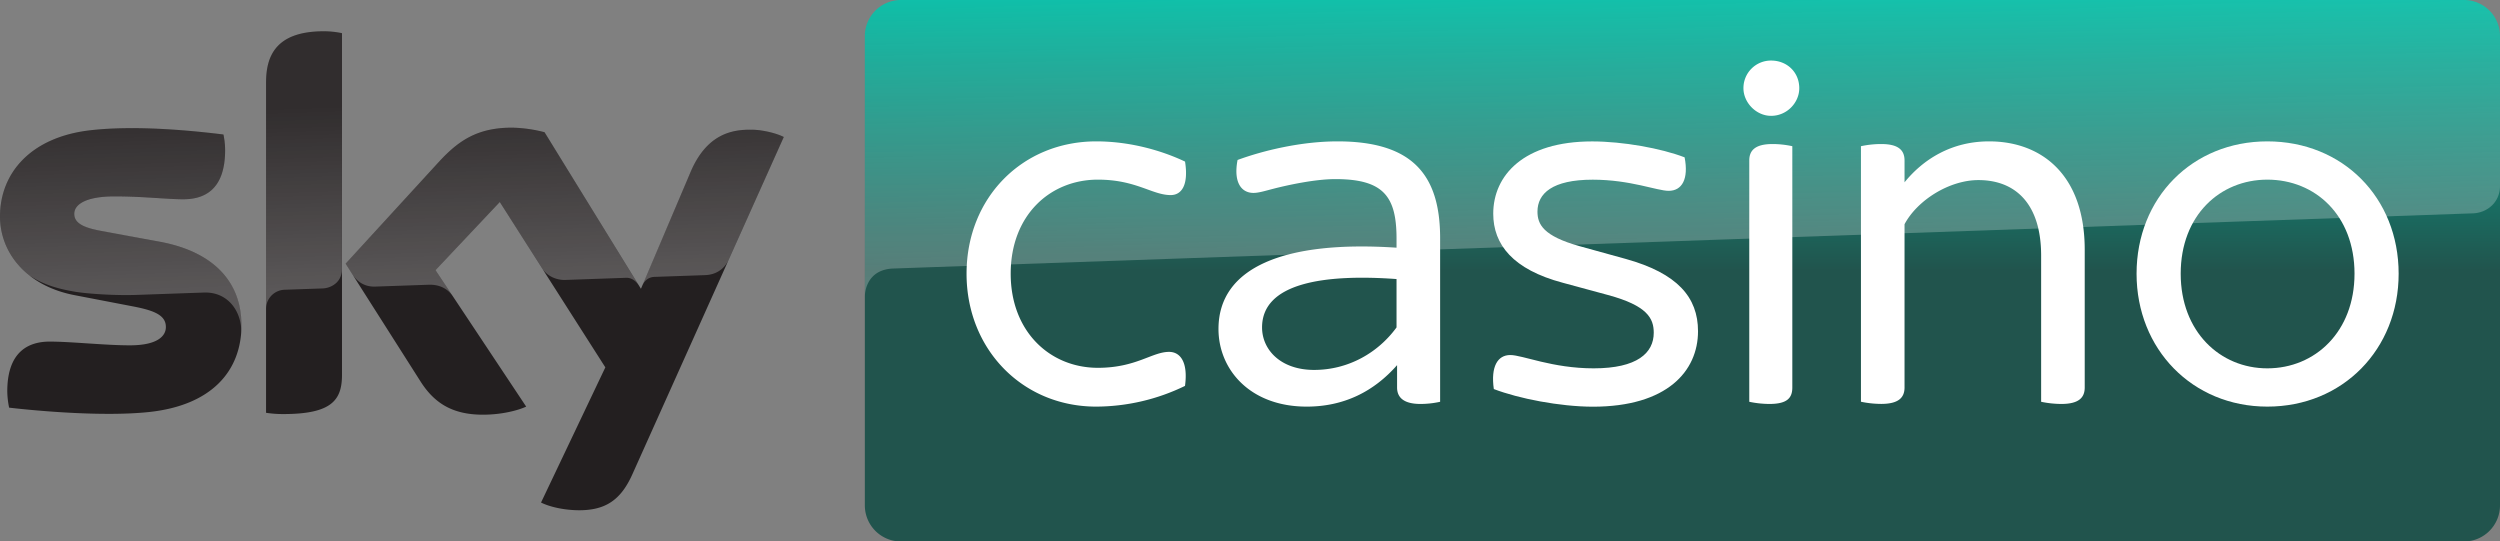 <svg id="SECONDARY" xmlns="http://www.w3.org/2000/svg" xmlns:xlink="http://www.w3.org/1999/xlink" viewBox="0 0 2308.46 500"><rect x="0" y="0" width="2308.46" height="500" fill="#808080" stroke="none"/><defs><linearGradient id="Sfumatura_senza_nome" x1="365.35" y1="257.43" x2="359.5" y2="424.89" gradientTransform="matrix(1, 0, 0, -1, 0, 520.62)" gradientUnits="userSpaceOnUse"><stop offset="0" stop-color="#fff"/><stop offset="1" stop-color="#fff" stop-opacity="0.25"/></linearGradient><linearGradient id="Sfumatura_senza_nome_2" x1="1553.52" y1="520.62" x2="1553.52" y2="20.62" gradientTransform="matrix(1, 0, 0, -1, 0, 520.62)" gradientUnits="userSpaceOnUse"><stop offset="0" stop-color="#00bba3"/><stop offset="0.5" stop-color="#21544d"/></linearGradient><linearGradient id="Sfumatura_senza_nome_3" x1="1556.21" y1="290.23" x2="1547.51" y2="539.24" xlink:href="#Sfumatura_senza_nome"/></defs><title>Sky Casino</title><path d="M694.75,119.79c10.37.17,23.25,3.63,29,6.71l-140,311.83c-10.59,23.38-24.79,33.38-50.92,32.8-15.21-.38-27.29-4.05-33.25-7.09l59.38-124.83L461.5,186.54l-59.37,62.92,83.74,126c-6.91,3.25-21.91,7.46-39.95,7.46-27.46,0-44.38-10.17-57.25-30.13L319.13,243.46l86.45-94.34c18.25-19.75,35.75-31.25,67.25-31.25a129,129,0,0,1,30,4.21l89,144.59,45.37-106.8C652.5,123,676.71,119.42,694.75,119.79ZM105.87,181.33c25.92,0,48.63,2.67,63.21,2.67,19,0,38.8-8.08,38.8-45.46a71.77,71.77,0,0,0-1.55-14.37c-28.25-3.46-79.75-8.67-122-4C28.42,126.25,0,159.83,0,199.92c0,33,24,64.08,69,72.66L123.17,283c19.79,3.83,30,8.25,30,19,0,8.25-7.7,16.87-33.24,16.87-23,0-54.17-3.45-74-3.45-19,0-39.21,8.62-39.21,46a79.13,79.13,0,0,0,1.71,15c28.45,3.29,88.21,8.45,129.5,4C195,374.25,223,343,223,300c0-37-22.83-67.12-75.87-76.87L95.5,213.58c-16.54-2.87-26.92-6.7-26.92-16.12C68.58,188.63,79.54,181.33,105.87,181.33ZM315.79,346.08V30.62a81.06,81.06,0,0,0-16.92-1.75c-45.33,0-53.2,24.17-53.2,47.38V381.17a101.59,101.59,0,0,0,16.12,1.16C306.75,382.33,315.79,369.08,315.79,346.08Z" fill="#231f20"/><path id="s100" d="M723.75,126.5,672.46,240.67c-1.5,3.08-7.21,12.87-21.38,13.37-3.33.13-46.83,1.63-46.83,1.63-8.54.29-11.33,8.37-11.42,8.5v0l44.25-104.25c15.38-36.84,39.59-40.46,57.63-40.09C705.12,120,718,123.42,723.75,126.5ZM589.46,262.92,502.83,122.08a129.09,129.09,0,0,0-30-4.2c-31.5,0-49,11.5-67.25,31.25l-86.5,94.33L326,254.29c3,4,8.88,10.71,20.46,10.34,4.12-.13,45.88-1.59,49.29-1.71,10.79-.38,17.67,4.25,21.84,9.79h0l-15.46-23.25,59.37-62.92L501.42,249h0c7.25,9.42,18.08,9.58,20.37,9.5,2.08-.08,54.33-1.92,56.67-2C582.08,256.42,586.29,258.42,589.46,262.92ZM298.88,28.83c-45.34,0-53.21,24.17-53.21,47.38v209a17.71,17.71,0,0,1,17.25-17.67c7.54-.25,28.79-1,35.08-1.21,6.92-.25,17.63-4.95,17.75-17.83V30.58A80.38,80.38,0,0,0,298.88,28.83ZM147.17,223.13,95.5,213.54c-16.54-2.87-26.92-6.71-26.92-16.12,0-8.84,11-16.13,37.29-16.13,25.92,0,48.63,2.67,63.21,2.67,19,0,38.8-8,38.8-45.46a71.45,71.45,0,0,0-1.55-14.37c-28.25-3.46-79.75-8.63-122-4C28.42,126.29,0,159.83,0,199.92c0,20.58,9.37,40.41,27.33,54.54,13.67,9,27.5,12.42,41.5,14.83,11.46,2,38.09,3.75,57.84,3,6.12-.21,51.75-1.83,61.66-2.16,23.13-.79,35.67,19,34.38,38.71,0-.25,0-.55.08-.8a.57.57,0,0,1,0-.25c.21-2.54.34-5.16.34-7.79C223,263,200.21,232.92,147.17,223.13Z" opacity="0.25" fill="url(#Sfumatura_senza_nome)"/><path id="Plinth" d="M2275.13,0H831.92a33.33,33.33,0,0,0-33.34,33.33V466.67A33.33,33.33,0,0,0,831.92,500H2275.13a33.33,33.33,0,0,0,33.33-33.33V33.33A33.33,33.33,0,0,0,2275.13,0Z" fill="url(#Sfumatura_senza_nome_2)"/><path id="p25" d="M822.58,248.08s1.09-.08,3.17-.16C924.33,244.42,2283.58,197,2283.58,197c12.54-.46,24.88-9.75,24.88-25.33V33.33A33.33,33.33,0,0,0,2275.12,0H831.92a33.33,33.33,0,0,0-33.34,33.33V274C798.54,271.33,799.38,250.29,822.58,248.08Z" opacity="0.25" fill="url(#Sfumatura_senza_nome_3)" style="isolation:isolate"/><path d="M892.5,252.75c0-70.21,51.54-122.21,119.75-122.21,31.92,0,61.33,8.84,82,18.67,3.46,22.08-3.42,30.92-13.25,30.92-17.17,0-31.92-14.25-67.25-14.25-44.17,0-80.5,32.87-80.5,86.87,0,53.5,36.33,86.88,80.5,86.88,35.33,0,50-14.71,65.75-14.71,10.29,0,17.67,9.33,14.71,31.41a188.72,188.72,0,0,1-82,19.13C944,375.46,892.5,322.42,892.5,252.75Z" fill="#fff"/><path d="M1329.79,219.88V371a84,84,0,0,1-18.17,2c-14.7,0-21.58-5.42-21.58-15.21V337.17c-21.12,24-48.58,38.29-83.46,38.29-52.5,0-81.45-34.38-81.45-71.67,0-57,60.87-82,164.41-75.08v-8.33c0-38.8-11.79-55-56.46-55-18.66,0-43.66,5.41-56.95,8.83-7.84,2-13.75,3.92-18.67,3.92-11.29,0-18.67-9.84-14.71-30.42,24-8.83,58.92-17.17,92.29-17.17C1304.29,130.54,1329.79,161.46,1329.79,219.88Zm-40.25,82.45V257.67c-67.75-4.92-124.17,3.91-124.17,44.66,0,20.63,17.17,39.25,48.09,39.25C1244.87,341.58,1272.37,325.88,1289.54,302.33Z" fill="#fff"/><path d="M1379.37,359.25c-2.95-20.62,3.42-31.42,15.21-31.42,11.29,0,38.79,12.29,77,12.29,40.25,0,55.46-14.24,55.46-32.87,0-13.25-5.87-25-42.21-34.83l-41.7-11.3c-46.13-12.24-64.3-35.33-64.3-63.79,0-35.33,28-66.75,91.3-66.75,28.45,0,63.79,6.38,85.41,14.71,3.92,20.13-2.46,30.92-14.71,30.92-10.79,0-35.33-10.29-70.16-10.29-37.29,0-51,12.75-51,29.45,0,11.8,5.41,22.59,38.79,31.92l42.71,11.79c47.62,13.25,66.75,35.34,66.75,66.75,0,36.79-28.46,69.71-97.17,69.71C1440.25,375.46,1402.46,368.08,1379.37,359.25Z" fill="#fff"/><path d="M1609.87,81.46a25.39,25.39,0,0,1,25.55-25.54c14.7,0,26,10.79,26,25.54,0,13.25-11.3,25.5-26,25.5C1621.62,107,1609.87,94.71,1609.87,81.46ZM1615.25,371V148.21c0-9.33,5.42-15.21,21.58-15.21a86.59,86.59,0,0,1,18.17,2V357.79c0,9.83-4.92,15.21-21.13,15.21A91.86,91.86,0,0,1,1615.25,371Z" fill="#fff"/><path d="M1925,230.67V357.79c0,9.34-5.42,15.21-21.58,15.21a92.33,92.33,0,0,1-18.67-2V236c0-47.12-23.08-69.71-57.92-69.71-27,0-56.45,18.67-68.21,40.75V357.75c0,9.33-5.41,15.21-21.58,15.21a92.41,92.41,0,0,1-18.67-2V135a89.28,89.28,0,0,1,18.67-2c16.21,0,21.58,5.88,21.58,15.21v20.12c17.17-21.12,43.21-37.79,78.05-37.79C1884.79,130.54,1925,161,1925,230.67Z" fill="#fff"/><path d="M1972.87,252.75c0-70.21,51.55-122.21,120.75-122.21,69.71,0,121.25,52,121.25,122.21,0,69.71-51.54,122.71-121.25,122.71C2024.42,375.46,1972.87,322.42,1972.87,252.75Zm201.25,0c0-54-36.33-86.87-80.5-86.87-43.66,0-80,32.87-80,86.87,0,53.5,36.34,87.37,80,87.37C2137.79,340.12,2174.12,306.25,2174.12,252.75Z" fill="#fff"/></svg>